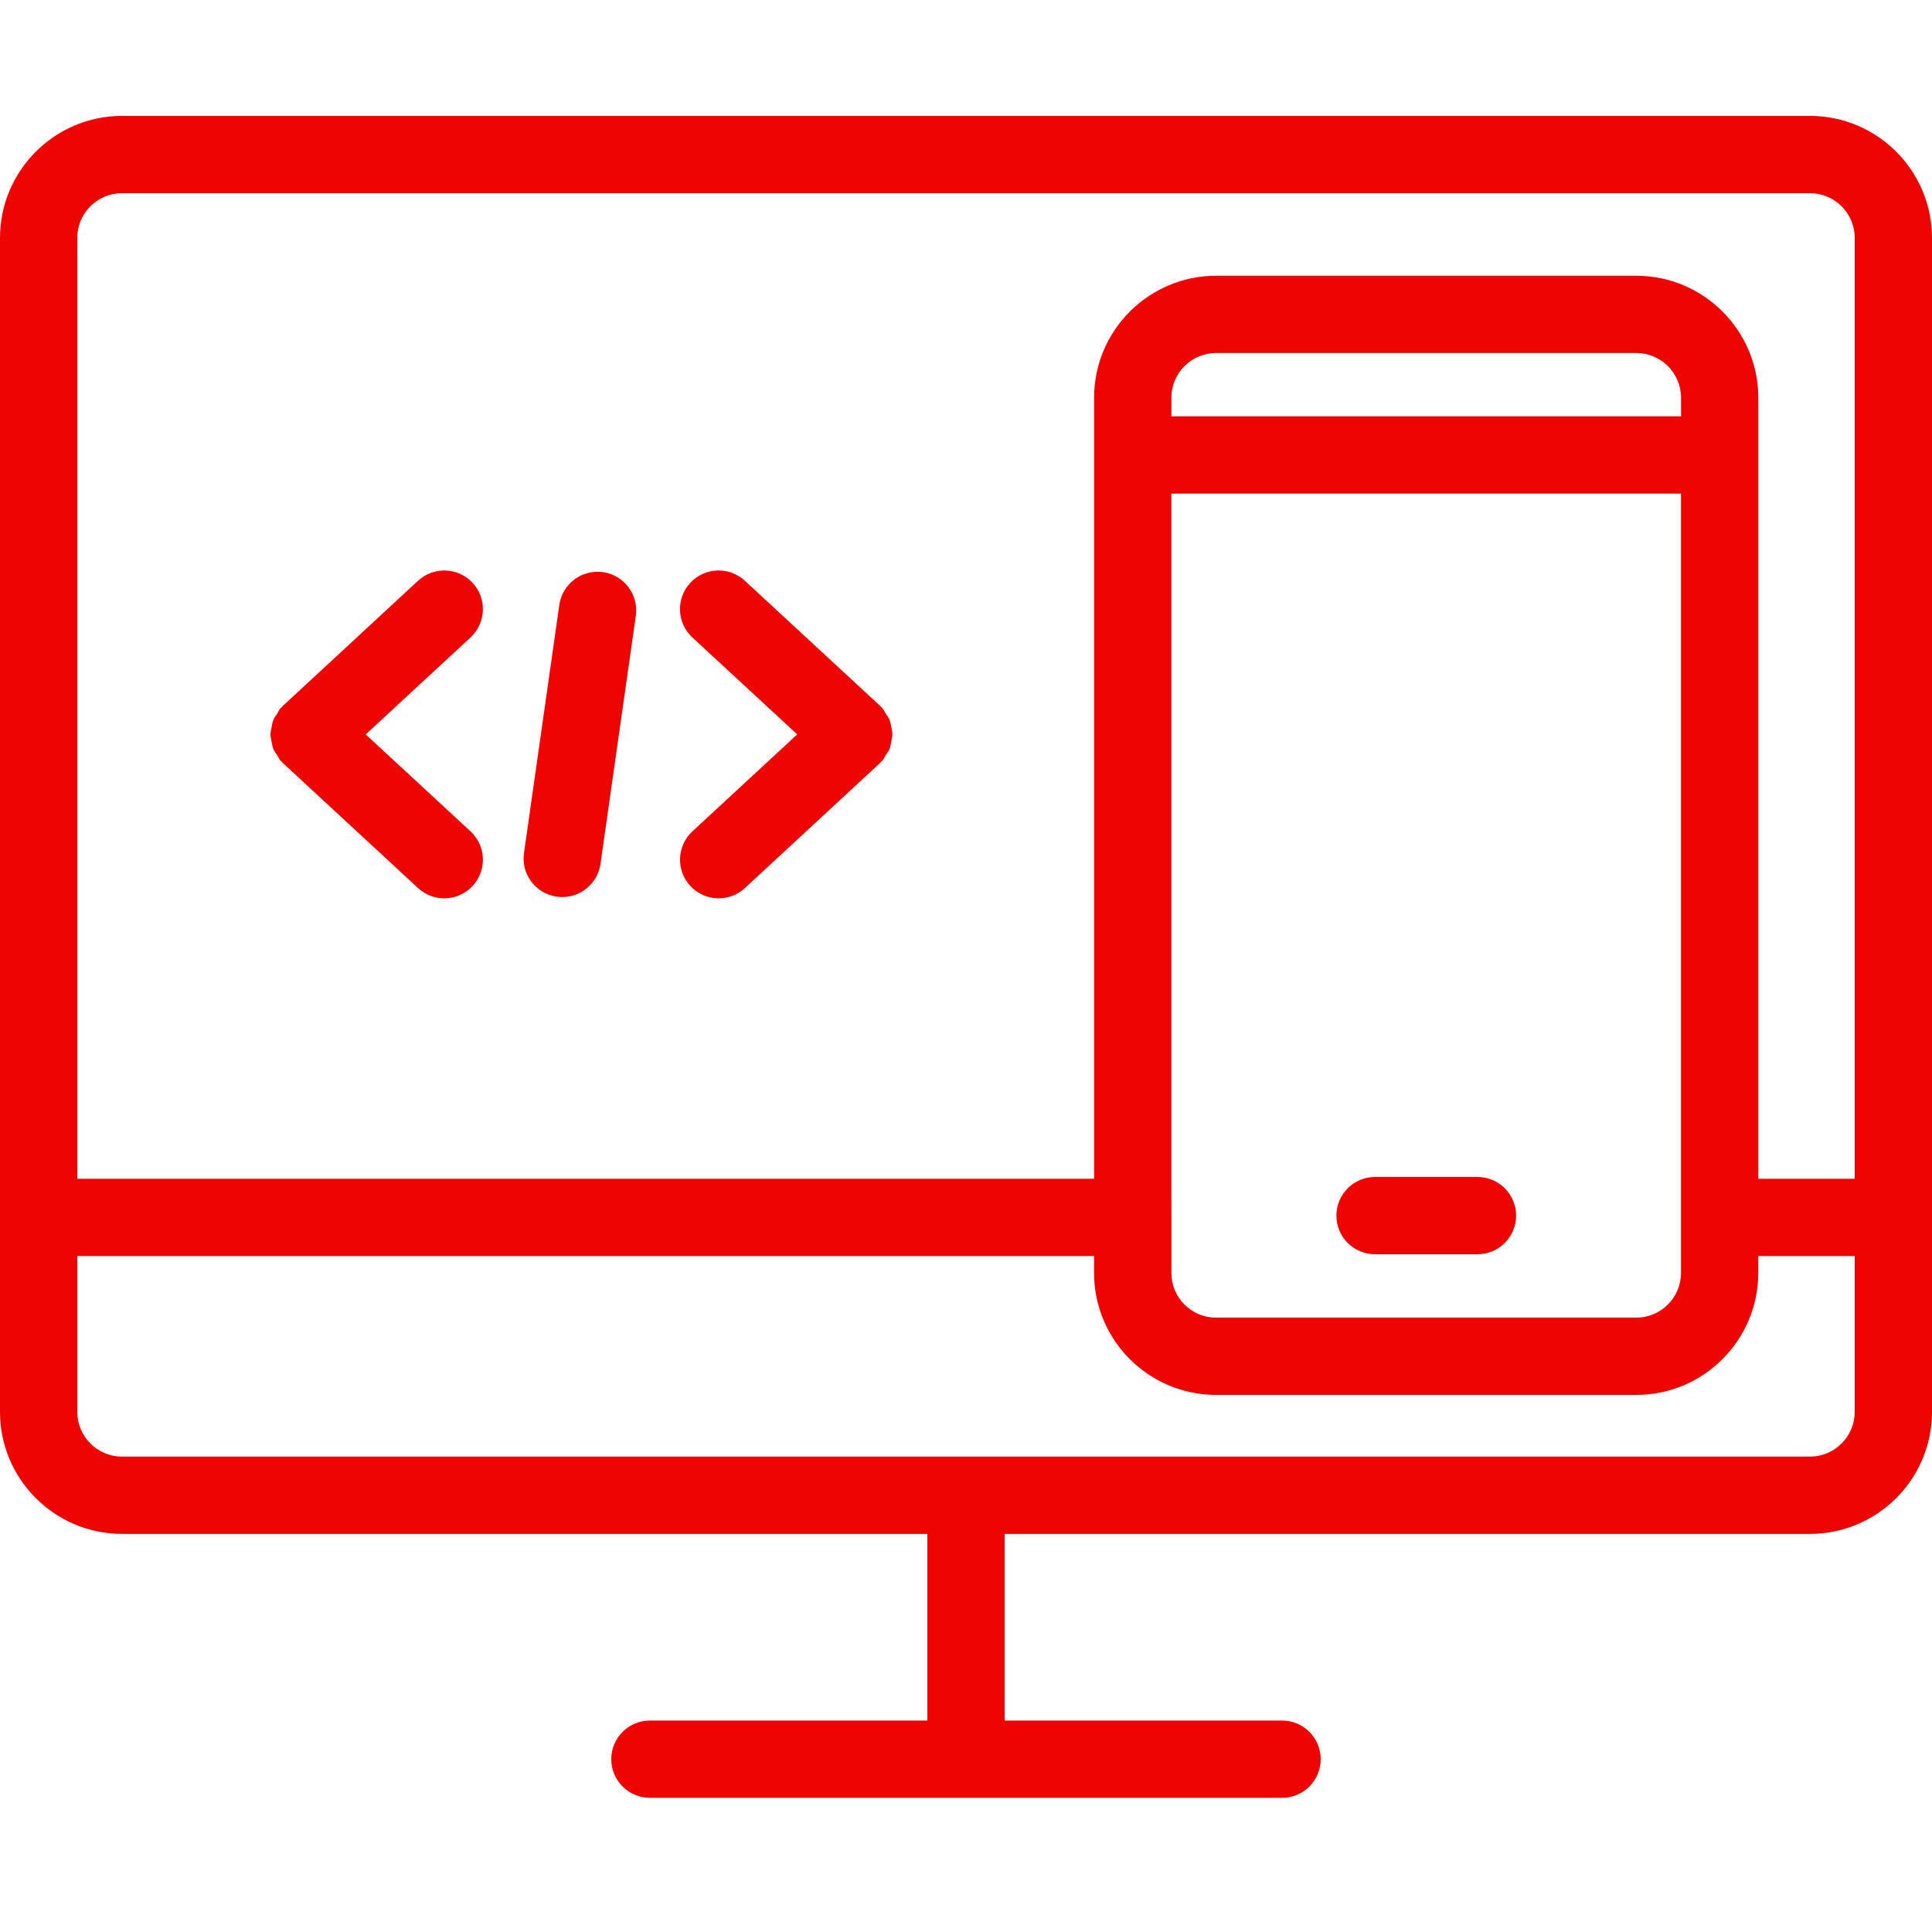 <svg width="50" height="50" viewBox="0 0 50 50" fill="none" xmlns="http://www.w3.org/2000/svg">
<path d="M46.843 3H3.157C1.417 3 0 4.417 0 6.158V36.54C0 38.281 1.417 39.697 3.157 39.697H24V44.528H16.82C16.268 44.528 15.82 44.975 15.82 45.528C15.82 46.081 16.268 46.528 16.82 46.528H33.18C33.733 46.528 34.18 46.081 34.18 45.528C34.18 44.975 33.733 44.528 33.18 44.528H26V39.697H46.843C48.584 39.697 50 38.281 50 36.54V6.158C50 4.417 48.584 3 46.843 3ZM3.157 5H46.843C47.48 5 48 5.519 48 6.158V30.506H45.505V10.294C45.505 8.553 44.089 7.137 42.348 7.137H31.472C29.731 7.137 28.315 8.554 28.315 10.294V30.506H2V6.158C2 5.519 2.519 5 3.157 5ZM43.505 10.775H30.315V10.293C30.315 9.655 30.835 9.136 31.472 9.136H42.348C42.986 9.136 43.505 9.655 43.505 10.293V10.775ZM30.314 31.056V12.775H43.504V32.944C43.504 33.582 42.984 34.101 42.347 34.101H31.472C30.834 34.101 30.315 33.581 30.315 32.944V31.056H30.314ZM46.843 37.697H3.157C2.519 37.697 2 37.177 2 36.539V32.505H28.314V32.943C28.314 34.684 29.73 36.1 31.471 36.1H42.347C44.088 36.1 45.504 34.684 45.504 32.943V32.505H48V36.539C48 37.177 47.48 37.697 46.843 37.697Z" fill="#EE0400"/>
<path d="M35.586 32.46H38.237C38.79 32.46 39.237 32.013 39.237 31.46C39.237 30.907 38.79 30.46 38.237 30.46H35.586C35.033 30.46 34.586 30.907 34.586 31.46C34.586 32.013 35.033 32.46 35.586 32.46Z" fill="#EE0400"/>
<path d="M7.03 19.197C7.042 19.26 7.049 19.321 7.073 19.38C7.098 19.442 7.139 19.494 7.177 19.55C7.207 19.595 7.222 19.646 7.26 19.686C7.269 19.696 7.282 19.699 7.291 19.708C7.301 19.718 7.304 19.731 7.314 19.741L10.819 22.983C11.011 23.161 11.255 23.249 11.498 23.249C11.767 23.249 12.036 23.141 12.232 22.928C12.607 22.522 12.583 21.89 12.177 21.515L9.465 19.007L12.177 16.498C12.582 16.123 12.607 15.49 12.232 15.085C11.858 14.681 11.226 14.655 10.819 15.03L7.314 18.274C7.304 18.283 7.301 18.296 7.291 18.306C7.281 18.316 7.269 18.319 7.259 18.329C7.221 18.37 7.205 18.421 7.176 18.466C7.139 18.522 7.097 18.574 7.073 18.635C7.048 18.696 7.041 18.759 7.029 18.823C7.017 18.884 7 18.944 7 19.007C7 19.072 7.017 19.133 7.03 19.197Z" fill="#EE0400"/>
<path d="M20.632 19.006L17.92 21.515C17.515 21.89 17.49 22.523 17.865 22.928C18.062 23.141 18.33 23.249 18.599 23.249C18.842 23.249 19.085 23.161 19.278 22.983L22.783 19.74C22.793 19.731 22.797 19.717 22.806 19.707C22.815 19.698 22.828 19.695 22.837 19.685C22.875 19.644 22.891 19.593 22.92 19.548C22.957 19.492 22.999 19.44 23.023 19.379C23.048 19.318 23.055 19.255 23.067 19.191C23.079 19.129 23.096 19.069 23.096 19.006C23.096 18.941 23.079 18.88 23.067 18.816C23.055 18.753 23.048 18.692 23.024 18.633C22.999 18.571 22.957 18.519 22.92 18.463C22.89 18.418 22.875 18.367 22.837 18.327C22.828 18.317 22.815 18.314 22.805 18.304C22.795 18.294 22.792 18.282 22.782 18.272L19.277 15.03C18.871 14.655 18.239 14.679 17.864 15.085C17.489 15.491 17.513 16.123 17.919 16.498L20.632 19.006Z" fill="#EE0400"/>
<path d="M14.409 23.206C14.457 23.213 14.504 23.216 14.552 23.216C15.042 23.216 15.469 22.856 15.541 22.357L16.455 15.938C16.533 15.391 16.153 14.885 15.606 14.807C15.06 14.73 14.553 15.109 14.475 15.656L13.561 22.075C13.482 22.621 13.862 23.128 14.409 23.206Z" fill="#EE0400"/>
</svg>
